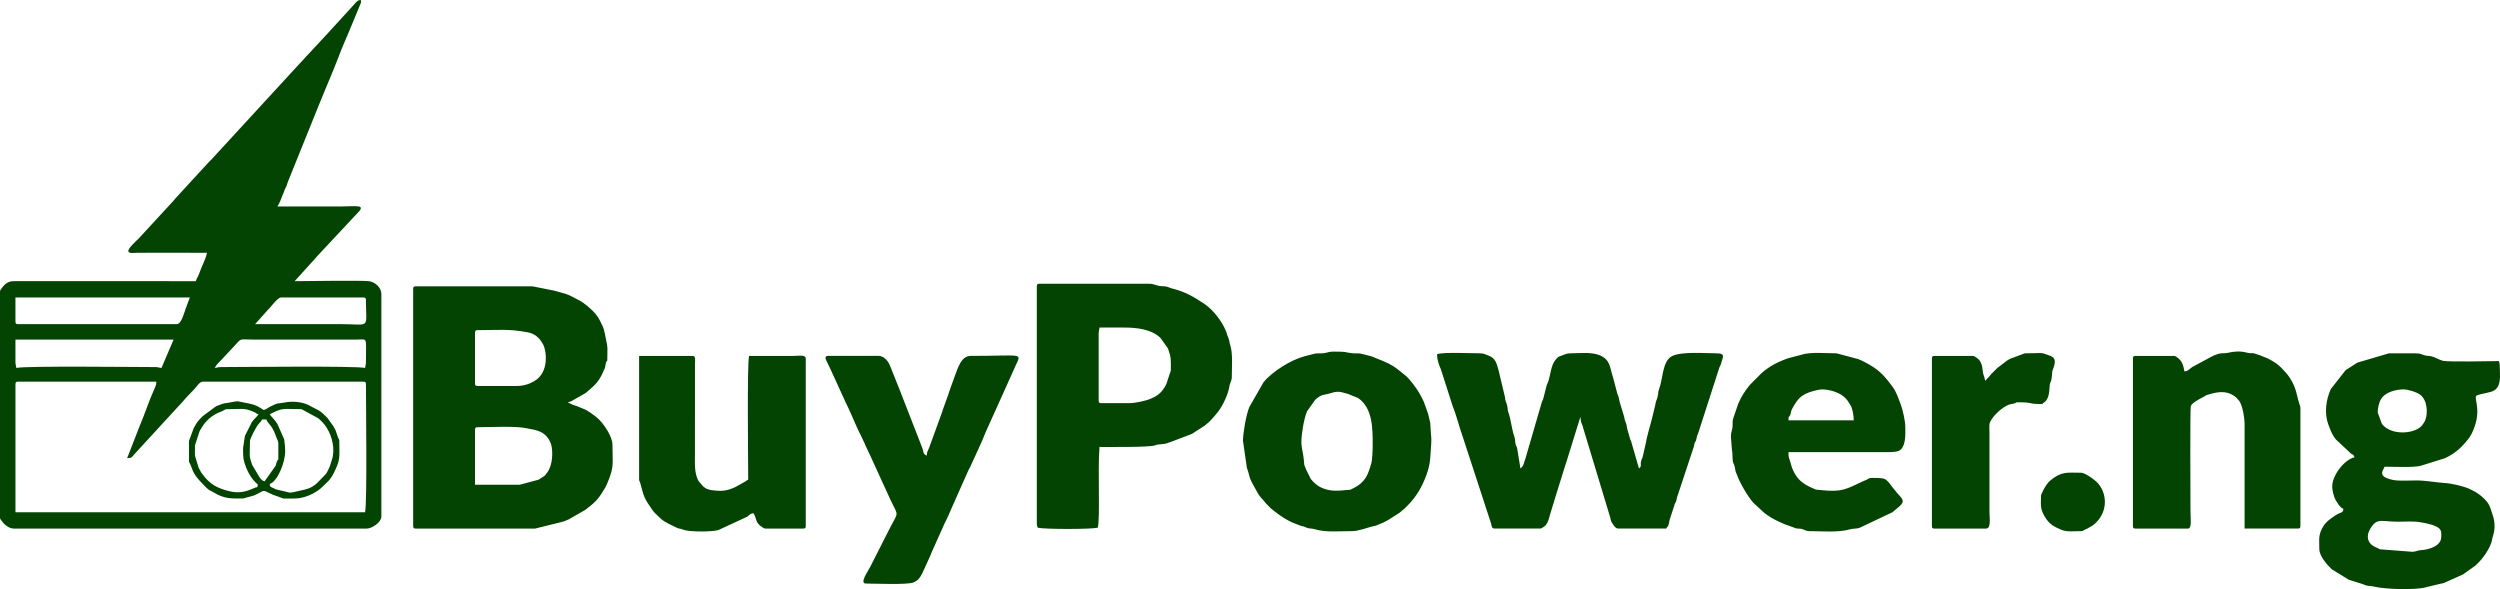 <?xml version="1.0" encoding="UTF-8"?>
<!DOCTYPE svg PUBLIC "-//W3C//DTD SVG 1.1//EN" "http://www.w3.org/Graphics/SVG/1.1/DTD/svg11.dtd">
<!-- Creator: CorelDRAW -->
<svg xmlns="http://www.w3.org/2000/svg" xml:space="preserve" width="27.898in" height="6.574in" version="1.1" style="shape-rendering:geometricPrecision; text-rendering:geometricPrecision; image-rendering:optimizeQuality; fill-rule:evenodd; clip-rule:evenodd"
viewBox="0 0 4428.77 1043.59"
 xmlns:xlink="http://www.w3.org/1999/xlink"
 xmlns:xodm="http://www.corel.com/coreldraw/odm/2003">
 <defs>
  <style type="text/css">
   <![CDATA[
    .fil0 {fill:#034402}
   ]]>
  </style>
 </defs>
 <g id="Layer_x0020_1">
  <path class="fil0" d="M225.22 811.57c7.26,-0.16 7.86,-0.79 11.38,-5.36l88.18 -95.95c2.82,-3.63 4.81,-5.4 7.93,-8.81l11.84 -12.51c3.56,-3.8 9.13,-12.8 14.59,-12.8l284.56 0c3.51,0 4.57,1.06 4.57,4.57 0,32.08 2.33,210.21 -1.52,226.74l-619.35 0 0 -226.74c0,-3.51 1.06,-4.57 4.57,-4.57l245 0c0,6.69 -2.13,8.87 -5.42,17.41 -2.16,5.61 -4.94,10.92 -6.7,16.12l-9.62 25.38c-0.96,3.08 0.04,0.46 -1.73,4.36l-4.26 10.96c-0.14,0.32 -0.38,0.68 -0.52,1l-23.48 60.21zm3390.44 66.96c0,15.62 -1.99,22.06 6.35,36.26 8.18,13.93 16.55,18.24 29.6,23.66 10.37,4.31 19.86,2.48 35.57,2.48 3.27,0 2.89,-1.54 10.63,-4.59l9.63 -5.59c26.23,-19.94 27.05,-53.75 9.39,-74.26 -6.73,-7.82 -24.22,-19.04 -29.66,-19.04 -25.45,0 -34.86,-3.12 -55.7,14.3 -6.88,5.75 -15.82,23.15 -15.82,26.79zm-3146.96 -25.87c-5.19,-1.38 -6.34,-3.75 -9.16,-7.58l-12.5 -20.97c-6.74,-18.18 -4.2,-16.27 -4.2,-42.97 0,-3.21 9.07,-22.06 14.76,-29.37 5.19,-6.67 4.88,-4.08 6.55,-8.67l7.61 0c1.67,4.62 6.4,8.95 9.38,13.45 0.18,0.27 0.44,0.63 0.62,0.9 0.28,0.42 4.94,8.06 7.19,15.64 1.33,4.5 4.12,7.51 4.12,12.62l0 25.87c0,7.44 -0.03,-3.37 -4.16,11.06 -0.14,0.49 -0.47,1.95 -0.63,2.41l-19.56 27.62zm9.13 -118.7c23.67,-12.52 23.16,-9.13 56.3,-9.13l29.59 16.06c6.52,5.69 10.4,9.55 15.05,16.9 10.14,16.03 15.24,38.8 9.03,57.23 -3.68,10.92 -1.96,8.55 -7.59,19.8 -1.55,3.11 -1.71,3.23 -3.56,5.57l-15.78 16.18c-11.34,9.27 -17.49,9.91 -28.6,12.48 -24.66,5.7 -13.78,4.02 -39.27,-1.13 -5.47,-1.11 -4.38,-1.19 -8.84,-3.33 -4.37,-2.1 -5.82,-1.27 -6.33,-7.37 13.1,-3.5 27.39,-37.01 27.39,-57.83 0,-6.25 -0.72,-14.97 -1.77,-21.06l-12.1 -27.47c-5.93,-9.06 -10.11,-11.81 -13.53,-16.91zm-47.17 59.35c0,9.13 -0.29,18.08 2.39,26.52 3.81,12 8.79,22.62 16.88,31.83 5.81,6.61 7.68,6.04 6.6,8.61 -2.35,5.82 1.4,0.77 -6.32,4.33 -15.45,7.12 -28.12,9.61 -44.5,5.42 -20.31,-5.2 -33.68,-11.29 -47.92,-31.21 -2.42,-3.39 -1.43,-1.99 -3.44,-5.69 -1.09,-2.01 -0.48,-0.89 -1.62,-2.95 -0.16,-0.29 -0.42,-0.65 -0.58,-0.94l-2.94 -9.24c-5.06,-18.26 -3.77,-6 -3.77,-31.23l8.26 -25.22c0.73,-1.21 0.95,-1.64 1.7,-2.87l4.71 -7.46c3.03,-4.46 10.39,-13.32 21.56,-19.53 3.4,-1.89 5.67,-2.75 10.5,-4.72l2.12 -0.93c5.35,-2.5 3.4,-3.19 8.99,-3.19 26.66,0 28.55,-2.82 46.74,5 6.15,2.65 2.2,2.57 8.04,4.13 -3.43,5.12 -8.08,8.01 -11.95,13.92l-12.23 24.29 -3.21 21.14zm-95.87 -12.17l0 35c0,4.67 0.53,0.32 4.6,12.14 3.36,9.76 6.79,14.62 13.08,21.91 0.21,0.24 0.5,0.58 0.71,0.82l11.89 12.46c6.8,6.35 6.6,4.7 13.77,9.06 18.97,11.54 31.51,10.56 51.83,10.56l19.06 -5.29c21.42,-9.32 12.26,-11.63 33.38,-1.5l19.08 6.79c21.17,0 31.54,1.69 52.16,-8.71l8.51 -5.19c0.26,-0.19 0.62,-0.46 0.88,-0.64 0.36,-0.26 1.38,-1.04 1.74,-1.31 1.16,-0.86 1.56,-1.15 2.62,-1.95l13.96 -13.43c0.39,-0.45 2.07,-2.45 2.09,-2.47 2.87,-3.54 4.79,-6.7 7.05,-11.22 12.36,-24.71 9.91,-27.23 9.91,-55.52 0,-4.77 -0.54,-3.5 -2.02,-7.11 -3.74,-9.14 -2.62,-10.85 -8.47,-20.45 -1.2,-1.97 -2.03,-2.67 -3.82,-5.31l-6.31 -8.91c-0.97,-1.02 -1.26,-1.22 -2.31,-2.25l-5.33 -5.32c-1.32,-1.26 -3.72,-3.26 -4.97,-4.16 -1.49,-1.07 -1.01,-0.67 -2.74,-1.83l-19.96 -10.47c-12.77,-5.43 -28.21,-6.52 -42.35,-3.57 -10.38,2.16 -8.52,-0.96 -24.68,7.28 -4.15,2.12 -6.31,4.55 -10.95,5.79 -13.06,-8.74 -18.25,-10.16 -32.82,-12.83 -16.74,-3.07 -9.22,-3.75 -28.92,-0.22 -9.55,1.72 -8.42,0.7 -15.97,3.82 -2.02,0.83 -4.55,1.52 -6.63,2.5l-23.59 17.5c-0.22,0.22 -0.54,0.54 -0.76,0.76 -0.22,0.22 -0.54,0.54 -0.76,0.76 -7.81,7.77 -9.33,10.09 -14.77,20.23l-8.18 22.26zm3181.96 -106.52c-0.63,-2.71 -0.71,-3.65 -1.38,-6.23l-1.93 -5.68c-1.75,-5.37 -0.2,-16.99 -7.83,-25.64 -1.34,-1.52 -7.93,-6.58 -10.16,-6.58l-68.48 0c-3.51,0 -4.57,1.06 -4.57,4.57l0 296.74c0,3.51 1.06,4.57 4.57,4.57l91.3 0c9.47,0 6.09,-19.66 6.09,-28.91l-0 -140c-0.01,-3.91 -0.48,-13.3 0.13,-16.61 1.85,-10.05 21.97,-30.96 36.81,-34.71 3.19,-0.81 4.47,-0.7 7.56,-1.57 5.53,-1.54 -0.28,-1.9 7.23,-1.9 25.93,0 15.46,3.04 39.57,3.04 6.33,0 0.08,0.5 4.18,-1.91 12.31,-7.23 10.19,-26.14 11.44,-32.7 1.47,-7.72 2.78,-1.58 4.16,-20.18 0.28,-3.79 -0.1,-1.94 0.84,-5.24l1.29 -3.27c0.13,-0.36 0.29,-0.74 0.41,-1.11 3.29,-10.07 3.81,-17.36 -5.51,-20.87 -19.83,-7.47 -12.78,-4.49 -45.72,-4.49l-26.56 9.96c-2.67,1.47 -2.02,1.29 -4.72,2.89l-17.26 13.17c-0.23,0.21 -0.56,0.52 -0.79,0.74l-9.13 9.13c-0.21,0.23 -0.52,0.56 -0.73,0.79l-4.86 5.79c-0.21,0.23 -0.53,0.56 -0.74,0.78 -0.21,0.23 -0.54,0.54 -0.76,0.77l-4.44 4.69zm-2054.35 -39.56c0,1.27 6.58,13.74 7.74,16.6l27.69 60.57c0.14,0.33 0.3,0.74 0.45,1.08l3.52 7.13c8.45,17.63 15.24,36.11 24.38,53.22l3.33 7.32c1.13,2.46 0.69,1.14 2,4.09 0.8,1.79 0.97,2.53 1.77,4.32l5.86 12.4c0.15,0.31 0.37,0.69 0.53,1l38.22 83.52c0.15,0.32 0.35,0.71 0.5,1.02 14.42,29.66 13.28,17.18 -5.28,54.74l-31.76 62.59c-2.92,6.07 -19.57,29.09 -7.43,29.09 15.11,0 74.85,2.6 84.67,-2.06l5.82 -3.32c4.84,-3.58 8.68,-10.93 11.03,-16.36l11.96 -26.09c1.76,-3.73 1.1,-2.71 2.62,-6.52 1.02,-2.55 0.26,-0.8 1.4,-3.17l21.63 -48.37c0.31,-0.66 1.05,-2.08 1.5,-3.07l5.93 -12.33c0.15,-0.33 0.3,-0.74 0.45,-1.07l3.7 -8.47c0.14,-0.35 0.26,-0.77 0.4,-1.12l30.9 -69.54c0.21,-0.42 0.86,-1.56 1.08,-1.96 0.26,-0.48 1.02,-1.65 1.65,-2.92 0.84,-1.7 0.62,-1.48 1.38,-3.19 8.54,-19.18 18.28,-38.38 25.76,-57.94l43.96 -97.56c0.89,-1.93 2.03,-4.34 2.81,-6.32l6.59 -14.71c10.54,-23.46 14.47,-17.19 -79.59,-17.19 -17.03,0 -22.79,22.12 -27.73,34.66l-8.49 23.46c-1.63,4.07 -2.19,7.14 -3.79,11.43l-9.31 25.69c-0.72,2.06 -0.45,1.7 -1,3.56l-23.57 64.69c-2.19,5.46 -3.54,5.44 -3.71,13.03 -7.51,-2.01 -5.7,-8.25 -8.47,-14.36l-39.23 -100.77c-1.07,-2.61 -1.37,-3.34 -2.16,-5.45l-11.74 -29.35c-2.85,-6.71 -3.98,-11.39 -7.67,-16.68 -3.5,-5.03 -9.4,-9.92 -15.95,-9.92l-89.78 0c-3.51,0 -4.57,1.06 -4.57,4.57zm1765.22 54.78c13.41,0 32.43,5.38 41.96,15.87 0.21,0.23 0.5,0.58 0.71,0.82 0.81,0.92 1.92,2.2 2.78,3.31l5.34 8.36c3.36,5.78 5.53,18.6 5.53,26.43l-115.65 0c0.22,-9.72 0.64,-3.11 3.38,-10.32 1.81,-4.76 0.19,-4.41 3.33,-10.37 4.61,-8.73 10.59,-18.42 18.98,-23.63 0.28,-0.17 0.67,-0.39 0.96,-0.56 0.29,-0.17 0.69,-0.38 0.98,-0.55l1.97 -1.08c0.3,-0.16 0.68,-0.38 0.98,-0.54 5.97,-3.23 22.33,-7.74 28.78,-7.74zm-161.31 83.69l1.75 22.6c1.16,6.49 0.89,9.04 1.25,17.01 0.38,8.43 2.22,6.87 3.94,14.32 0.74,3.17 0.53,4.68 1.39,7.74l5.69 14.1c7.05,14.48 15.18,29.08 25.66,41.3l19.01 17.52c1.13,0.88 1.54,1.16 2.6,1.96l1.73 1.31c0.26,0.19 0.61,0.47 0.87,0.65 9.54,7.05 20.13,11.71 30.78,16.39l21.2 7.71c3.01,0.53 5.22,0.03 8.49,0.64 5.43,1.01 7.34,4.15 15.64,4.15 22.95,0 49.41,2.83 71.28,-3.29 5.89,-1.64 11.34,-0.56 16.99,-2.79l57.83 -27.39 13.21 -11.14c10.62,-9.67 2.5,-14.26 -4.93,-23.03 -21.71,-25.59 -14.05,-26.71 -44.81,-26.71 -5.29,0 -5.5,1.5 -9,3.17l-2.09 0.95c-3.35,1.48 1.2,-0.59 -2.17,0.87l-2.12 0.93c-30.5,14.26 -37.28,19.62 -74.69,15.68 -10.45,-1.1 -6.39,0.21 -13.78,-2.97 -7.65,-3.28 -14.75,-6.83 -21.2,-12.28 -9.39,-7.95 -15.65,-20.3 -18.46,-31.76 -2.46,-10.04 -4.1,-7.94 -4.1,-20.25l176.52 0c8.55,0 18.11,-0.26 22.63,-4.76 9.35,-9.32 7.81,-28.38 7.81,-40.89 0,-8.96 -4.65,-29.87 -7.73,-37.92 -4.16,-10.92 -7.82,-22.88 -14.87,-32.3 -16.39,-21.89 -25.01,-31.14 -50.23,-44.12 -3.53,-1.81 -6.53,-3.29 -10.46,-4.76l-38.45 -10.25c-17.61,0 -46.75,-2.87 -62.77,2.67l-21.7 5.69c-17.01,5.51 -34.94,14.45 -48.08,26.48 -0.23,0.21 -0.56,0.52 -0.79,0.73l-19.77 19.79c-8.67,10.55 -15.44,20.64 -21.02,33.76l-8.94 26.06c-2,5.78 -0.46,10.37 -1.41,16.85 -0.77,5.23 -2.68,8.2 -2.68,15.58zm-1934.13 74.57c0,4.65 1.13,4.42 2.28,8.38 4.58,15.73 4.49,23.29 17.08,40.74 4.59,6.36 4.03,7.1 9.92,12.91 15.37,15.16 15.95,14.01 33.46,22.85 11.13,5.62 6.09,1.67 17.03,5.8 9.59,3.62 51.56,3.64 61.13,0l50.98 -23.58c4.85,-4.14 4.25,-4.76 10.52,-6.22 6.37,9.51 3.15,15.95 13.29,23.23 1.98,1.42 5.77,4.16 8.01,4.16l66.96 0c3.51,0 4.57,-1.06 4.57,-4.57l0 -296.74c0,-7.33 -14.34,-4.58 -21.3,-4.57l-79.13 0c-3.66,15.71 -1.52,188.02 -1.52,219.13 -2.01,1.06 -3.07,1.9 -4.66,2.95 -0.27,0.18 -0.65,0.42 -0.92,0.6l-16.52 9.35c-16.78,7.84 -25.86,8.11 -44.95,5.45l-6.95 -2.18c-1.19,-0.69 -4.29,-2.91 -5.41,-3.72l-8.48 -9.78c-7.79,-13.71 -6.46,-31.38 -6.46,-46.8l0.05 -161.36c0.11,-6.77 1.8,-13.64 -4.62,-13.64l-94.35 0 0 217.61zm2737.61 -190.22c-1.71,-7.36 -1.77,-11.02 -5.5,-17.32 -1.9,-3.21 -9.29,-10.07 -12.76,-10.07l-68.48 0c-3.51,0 -4.57,1.06 -4.57,4.57l0 296.74c0,3.51 1.06,4.57 4.57,4.57l92.83 0c7.46,0 4.57,-17.28 4.57,-31.96 0,-24.32 -0.95,-180.54 0.6,-185.05 2.25,-6.49 18.23,-13.86 24.01,-17.08l2.84 -1.72c2.08,-1.03 -1.64,0.09 3.24,-1.32 16.15,-4.69 31.43,-8.43 47.21,2.49 0.87,0.6 2.42,1.82 3.41,2.68l5.6 6.57c5.63,8.81 8.96,29.77 8.96,39.73l0 185.65 94.35 0c3.51,0 4.57,-1.06 4.57,-4.57l0 -206.96c0,-5 -0.67,-5.98 -2.08,-10.1 -5.23,-15.34 -5.05,-32.75 -23.41,-54.2 -1.11,-1.29 -1.64,-1.73 -2.94,-3.15 -0.3,-0.33 -1.14,-1.28 -1.44,-1.6 -6.77,-7.38 -11.12,-11.2 -20.04,-16.48l-7.9 -4.27c-0.32,-0.15 -0.74,-0.3 -1.06,-0.46l-13.01 -5.26c-19.11,-6.85 -10.36,-1.6 -22.8,-4.59 -12.93,-3.11 -21.48,-2.41 -34.02,0.31 -5.47,1.19 -8.67,0.37 -13.99,1.23 -3.7,0.59 -7.99,2.75 -11.46,3.75l-37.57 20.25c-0.25,0.2 -0.6,0.47 -0.86,0.67 -7.91,6.03 -7.53,6.49 -12.85,6.94zm-1564.35 124.78c0,-12.05 4,-39.58 9.95,-53.96l14.52 -20.48c12.08,-11 15.22,-7.77 26.54,-11.5 16.43,-5.41 20.32,-1.39 32.08,1.33l17.31 7.04c26.33,17.95 25.9,55.07 25.9,83.66 0,8.31 -0.68,26 -2.57,32.43 -2.35,7.99 -5.23,17.96 -9.83,25.17 -4.44,6.96 -11.41,13.06 -18.31,16.69 -1.57,0.83 -5.12,2.66 -6.04,3.09 -4.83,2.23 -0.3,1.14 -7.34,1.8 -18.31,1.7 -31.88,3.24 -48.47,-4.87 -6.54,-3.2 -12.56,-8.89 -17.19,-14.77l-8.09 -16.26c-2.94,-8.79 -3.36,-4.62 -3.99,-15.8 -0.66,-11.74 -4.48,-21.28 -4.48,-33.57zm-103.48 -1.52l6.95 47.84c5.33,14.02 2.6,15.84 13.33,33.84 4.68,7.85 6.27,13.22 13.05,20.43l1.5 1.54c0.21,0.23 0.52,0.56 0.73,0.79 2.12,2.38 2.76,3.43 4.81,5.84l9.03 9.23c1.83,1.55 3.28,2.53 5.11,4.02 10.43,8.49 23.22,17.12 35.71,22.11l13.25 5.01c6.3,1.41 2.45,0.16 8.11,2.55 6.97,2.94 8.29,1.08 15.17,3.09 20.78,6.05 40.26,3.49 66.51,3.49 11.8,0 26.71,-6.32 38.27,-8.91 1.78,-0.4 1.89,-0.18 3.82,-0.74l9.61 -4.08c4.23,-1.63 3.1,-1.16 7.27,-3.38 0.62,-0.33 1.98,-1.04 2.98,-1.59 0.3,-0.16 0.68,-0.38 0.98,-0.55 1.73,-0.95 0.22,-0.14 1.96,-1.08l18.59 -11.84c0.26,-0.19 0.62,-0.45 0.88,-0.64l3.35 -2.74c2.15,-1.77 3.74,-3.01 5.75,-4.9 1.59,-1.5 2.83,-2.84 4.56,-4.57 15.97,-15.97 26,-33.48 33.72,-54.54 3.65,-9.95 5.98,-19.31 6.85,-31.2 3.33,-45.4 1.48,-24.96 -0.08,-61.03l-2.91 -12.31c-0.15,-0.54 -0.67,-3.02 -0.83,-3.73l-7.65 -21.26c-1.37,-2.69 -1.63,-3.47 -3,-6.13l-4.74 -8.95c-5.63,-9.4 -16.06,-23.89 -23.94,-30.85l-10.14 -8.12c-15.34,-12.94 -26.82,-16.92 -44.61,-23.87 -3.12,-1.22 -3.15,-1.83 -6.43,-2.71l-15.78 -4.01c-6.62,-2.19 -10.42,-0.59 -18.33,-1.45 -16.93,-1.85 -4.95,-2.87 -33.65,-2.87 -8.24,0 -10.53,2.17 -16.91,2.87 -7.91,0.86 -11.71,-0.74 -18.33,1.45l-15.78 4.01c-23.74,6.36 -56.78,26.76 -72.48,46.21l-24.93 43.55c-6.02,14.28 -11.35,47.38 -11.35,60.17zm2122.83 164.35c0,7.54 0.43,12.09 -5.93,18.42 -6.15,6.12 -19.56,10.01 -29.04,10.53 -8.68,0.47 -8.81,3.01 -16.77,3.01l-56.54 -4.33c-4.81,-1.7 -0.75,-0.35 -5.15,-2.46 -2.48,-1.18 -3.16,-1.36 -5.2,-2.4 -11.77,-6.01 -15.23,-18.22 -7.25,-31.48 12.2,-20.28 18.84,-12.57 49.8,-12.59 9.81,-0.01 22.44,-0.7 31.91,0.04 8.06,0.63 25.65,4.11 32.35,7.21 5.33,2.47 11.82,4.91 11.82,14.05zm-112.61 -214.57c0,-8.03 1.87,-17.35 6.11,-24.32 0.17,-0.28 0.43,-0.64 0.61,-0.91 8.03,-11.68 26.55,-15.86 38.93,-15.86 8.17,0 23.94,4.92 29.88,9.69 12.7,10.18 13.25,31.87 8.86,44.26 -1.24,3.5 -5.36,9.59 -7.87,11.91 -14.52,13.41 -52.49,15.46 -68.44,-3.94 -0.2,-0.24 -0.5,-0.58 -0.69,-0.83l-7.39 -20zm-41.09 79.13c-18.4,4.29 -39.56,32.16 -39.56,51.74 0,6.92 2.8,17.78 5.67,23.25 0.16,0.3 0.39,0.68 0.55,0.97l5.33 8.37c2.8,3.29 4.36,5.58 8.24,6.98 -0.74,8.89 -4.16,4.23 -17.84,14.12 -6.67,4.82 -12.87,9.08 -17.3,16.18 -9.87,15.83 -7.47,23.73 -7.47,41.23 0,12.29 14.58,28.74 22.17,35.65l30.18 18.52 23.19 7.25c3.61,0.88 4.11,2.32 10.26,3.44 4.26,0.77 6.74,0.31 10.84,1.34 19.31,4.88 73.74,6.57 92.48,1.18l25.73 -6.23c3.87,-0.93 2.32,0.01 6.18,-1.43l33.6 -15.1 22.21 -15.84c0.23,-0.21 0.56,-0.53 0.78,-0.74 11.29,-10.61 21.26,-24.11 26.75,-38.68 1.65,-4.38 1.7,-8.23 3.42,-13.32 3.51,-10.37 3.51,-23.89 0,-34.26 -5.63,-16.65 -4.96,-21.81 -19.8,-34.98 -3.66,-3.25 -6.35,-4.92 -10.58,-7.68 -0.27,-0.18 -0.64,-0.43 -0.91,-0.61l-9.09 -4.6c-0.32,-0.15 -0.7,-0.35 -1.02,-0.51 -10.32,-4.94 -31.95,-9.9 -44.13,-10.65 -15.81,-0.97 -33.78,-4.52 -50.24,-4.55 -11,-0.01 -25.88,0.94 -36.4,-0.12 -6.14,-0.62 -16.16,-2.96 -20.86,-6.53 -7.64,-5.82 -0.76,-13.05 0.9,-17.64 16.76,0 51.04,1.7 63.82,-1.61l42.91 -13.39c9.27,-4.28 18.94,-10.51 26.58,-17.55l5.28 -5.38c5.74,-6.27 12.03,-13.18 15.73,-20.79 18.19,-37.37 5.32,-58.37 7.43,-65.99 0.91,-3.3 15.04,-4.69 21.78,-6.76l2.43 -0.61c0.43,-0.11 0.84,-0.14 1.27,-0.25 21.72,-5.37 16.68,-29.47 16.68,-47.23 0,-4.11 -0.73,-4.2 -1.52,-7.61 -14.09,0 -90,2.03 -99.78,-0.66 -7.03,-1.93 -13.7,-6.63 -20.85,-8.06 -3.79,-0.76 -5.57,-0.19 -9.51,-1.15 -6.85,-1.66 -8.21,-3.84 -17.47,-3.84l-47.17 0 -55.25 16.27c-0.3,0.16 -0.69,0.37 -0.99,0.53 -0.31,0.16 -0.7,0.36 -1.01,0.52l-19.43 12.52 -26.1 33.25c-8.75,18.58 -11.88,43.35 -4.66,62.61 3.72,9.93 6.71,18.41 13.08,26.49l27.55 25.71c6.29,4.24 2.18,-0.9 5.94,6.23zm-2171.53 -95.87l-48.69 0c-3.51,0 -4.57,-1.06 -4.57,-4.57l0 -118.69c0,-5.25 1.13,-5.89 1.52,-10.65 14.71,0 29.42,0.01 44.13,0 20.89,-0.01 47.71,2.65 63.82,18.35l13.32 18.64c6.07,17.39 5.03,19.41 5.03,39.1l-7.94 24.02c-3.46,6.97 -8.17,14 -14.63,18.85 -3.57,2.68 -6.59,4 -10.71,6.03 -10.06,4.93 -29.52,8.93 -41.28,8.93zm-162.83 -206.96l0 420c0,4.11 0.73,4.2 1.52,7.61 12.48,2.91 94.05,2.91 106.52,0 4.41,-18.94 -0.38,-101.87 3.04,-143.04 17.73,0 86.49,0.69 97.81,-2.63 5.25,-1.54 1.12,-1.31 8.71,-1.94 15.71,-1.31 10.43,-1.77 18.82,-4.01l37.5 -14.24c0.33,-0.15 0.74,-0.3 1.07,-0.45l22.19 -14.33c10.58,-8.22 14.96,-13.82 23.23,-23.94 0.28,-0.35 1.09,-1.33 1.36,-1.69 7.96,-10.52 17.25,-30.37 19.18,-43.21 1.25,-8.32 4.49,-9.66 4.49,-18.34 0,-15.42 1.98,-41.59 -2.66,-55.16 -3.16,-9.25 0.95,-2.48 -5.54,-18.81l-1.83 -5.78c-0.13,-0.35 -0.3,-0.74 -0.44,-1.08 -7.47,-17.69 -22.1,-36.9 -37.68,-47.54 -17.75,-12.12 -35.29,-22.19 -56.45,-27.25 -4.69,-1.12 -8.31,-3.38 -12.76,-3.98 -7.57,-1.01 -7.89,0.28 -14.89,-1.84 -5.12,-1.55 -8.24,-2.91 -15.35,-2.91l-193.26 0c-3.51,0 -4.57,1.06 -4.57,4.57zm709.13 120.22c0,8.03 1.38,12.68 4.04,20.32 2.05,5.9 1.88,3.34 3.4,8.77l20.29 63.41c4.94,10.87 12.54,39.85 17.7,53.82l50.21 153.7c1.14,4.16 0.77,8.9 6.32,8.9l80.65 0c2.72,0 8.77,-4.57 10.25,-6.49 3.63,-4.69 5.64,-12.03 6.95,-17.39l8.9 -29.15c0.1,-0.42 0.17,-0.83 0.29,-1.23 0.11,-0.38 0.24,-0.79 0.37,-1.15l18.12 -57.96c1.01,-3.54 1.22,-3.22 2.26,-6.87l23.42 -75.49c0.12,-0.28 0.37,-0.82 0.47,-1.05 0.1,-0.23 0.27,-0.72 0.48,-1.05 0,5.85 0.6,8.19 2.37,12.85 2.18,5.71 0.47,-0.68 1.95,5.66l48.38 160.1c0.88,3.11 0.31,3.09 1.46,6.15l2.78 4.83c2.17,3.23 5.26,8.24 10.02,8.24l82.17 0c5.8,0 0.9,0.67 3.95,-2.14 4.21,-3.87 3.12,-8.49 4.78,-13.48l8.24 -25.24c0.1,-0.42 0.17,-0.83 0.29,-1.23 0.11,-0.38 0.24,-0.79 0.37,-1.15 0.13,-0.35 0.31,-0.74 0.45,-1.07 1.46,-3.52 0.12,1.14 2.06,-4.03 1.5,-3.99 0.46,-2.41 1.41,-6.2l29.93 -90.29c0.94,-3.89 -0.07,-2.25 1.42,-6.19 2.26,-6 1.64,-0.89 3.41,-8.77 1.44,-6.4 1.02,-4.19 2.98,-9.2l37.48 -116.22c1.52,-4.26 2.09,-2.75 3.48,-8.7 2.11,-9.06 8.86,-16.55 -8.94,-16.55 -18.93,0 -62,-3.64 -78.6,5.1 -17.02,8.96 -15.92,40.29 -22.26,56.87 -2.97,7.78 -1.28,7.55 -3.12,15.14 -1.2,4.93 -3.35,8.05 -4.05,14.22l-5.03 20.83c-3.41,14.76 -9.89,34.03 -12.16,48.71l-5.07 22.32c-1.32,4.9 -1.45,2.9 -2.56,6.57 -2.51,8.32 1.65,9.93 -4.11,14.15l-13.99 -48.4c-1.85,-4.64 -1.34,-1.03 -2.48,-6.65l-4.1 -14.16c-0.89,-3.06 -0.66,-4.54 -1.4,-7.73 -0.74,-3.18 -1.73,-4.86 -2.39,-6.74 -1.45,-4.13 -0.68,-2.4 -1.73,-7.4l-8.17 -26.83c-0.9,-3.13 -0.64,-4.46 -1.5,-7.64 -0.96,-3.54 -1.39,-3.12 -2.49,-6.64l-7.62 -28.9c-6.12,-17.49 -4.13,-31.55 -24.3,-39.61 -14.8,-5.92 -35.48,-3.21 -51.58,-3.21 -6.64,0 -9.08,1.88 -14.48,3.78 -6.97,2.45 -6.51,1.96 -11.1,7.16 -9.15,10.35 -9.14,28.31 -14.01,40.77 -1.15,2.95 -1.81,3.11 -2.56,6.57l-5.55 21.84c-1.04,4.16 -0.98,1.64 -2.67,6.46l-28.78 99.05c-2.69,7 -3.12,14.27 -9.11,18.28l-5.71 -35.37c-1.47,-5.27 -1.67,-3.52 -2.57,-6.56 -1.71,-5.8 -0.53,-9.31 -2.79,-15.48 -4.1,-11.18 -6.08,-30.68 -9.82,-40.4 -2.63,-6.83 -1.02,-8.85 -3,-15.26 -2.01,-6.49 -2.62,-4.76 -3.49,-13.25l-11.41 -47.94c-3.59,-12.34 -5.31,-21.28 -18.26,-25.87 -5.39,-1.91 -7.84,-3.79 -14.48,-3.79 -14.08,0 -65.99,-2.4 -76.09,1.52zm-1625.22 231.31l-79.13 0 0 -97.39c0,-3.51 1.06,-4.57 4.57,-4.57 21.93,0 69.07,-2.55 87.72,2.07 10.53,2.6 32.07,2.39 41.49,25.46 0.18,0.44 0.71,1.71 0.85,2.19 4.02,13.6 2.82,37.49 -6.29,49.91 -5.36,7.31 -4.02,5.85 -11.02,10.28 -1.95,1.23 -2.82,2.06 -4.58,3.03l-33.6 9.01zm-6.09 -175l-68.48 0c-3.51,0 -4.57,-1.06 -4.57,-4.57l0 -89.78c0,-3.51 1.06,-4.57 4.57,-4.57 38.91,0 53.22,-2.52 87.69,3.62 12.81,2.28 21.26,9.1 27.29,19.88 0.27,0.49 1.63,2.85 1.66,2.91 5.02,10.14 10.76,47.9 -15.88,63.69 -9.17,5.44 -19.01,8.81 -32.27,8.81zm-182.61 -171.96l0 420c0,3.51 1.06,4.57 4.57,4.57l211.52 0 48.78 -12.09c2.47,-1.02 2.59,-0.91 5.57,-2.04 2.7,-1.02 2.67,-1.11 5.35,-2.26l29 -16.65c14.63,-11.04 22.46,-17.69 31.81,-33.62l1.12 -1.93c1.42,-2.34 1.54,-2.26 2.91,-4.7 2.1,-3.73 3.14,-6.71 4.7,-10.51 11.05,-26.77 7.71,-31.95 7.71,-65.33 0,-12.93 -14.98,-37.66 -28.91,-48.7l-9.63 -7.11c-12.68,-8.35 -9.64,-5.47 -19.13,-9.79 -10.22,-4.65 -9.35,-2.31 -20.5,-8.42 -0.21,-0.11 -0.66,-0.34 -0.97,-0.55 3.18,-0.74 3.7,-0.87 6.87,-2.26l24.24 -13.81c0.2,-0.15 1.5,-1.19 1.7,-1.35 0.82,-0.66 2.21,-1.89 2.46,-2.1 13.3,-10.86 21.32,-19.27 28.01,-35.9 1.63,-4.05 1.1,-0.89 2.71,-6.42 0.97,-3.35 0.65,-4.38 1.5,-7.64 1.58,-6.03 2.52,-1.17 2.52,-6.61 0,-21.17 1.5,-18.12 -2.35,-35.69 -3.79,-17.29 -2.06,-16.35 -11.43,-34.23 -6.41,-12.23 -18.08,-22.41 -29.01,-30.33 -3.9,-2.83 -4.28,-2.69 -8.61,-5.08 -20.71,-11.44 -21.28,-10.19 -42.95,-16.4l-38.03 -7.62 -206.96 0c-3.51,0 -4.57,1.06 -4.57,4.57zm-85.22 140c-16.82,-3.92 -220.89,-1.52 -255.65,-1.52 -5.25,0 -5.89,1.13 -10.65,1.52 3.97,-7.51 6.85,-8.84 13.15,-15.76l1.46 -1.58c0.21,-0.23 0.52,-0.56 0.74,-0.79l22.76 -24.41c9.42,-10.58 6.66,-7.67 31.89,-7.67l181.1 -0.01c20.5,-0.19 16.73,-6.28 16.73,39.58 0,5.19 -0.92,5.98 -1.52,10.65zm-360.65 0c-4.76,-0.4 -5.41,-1.52 -10.65,-1.52 -33.92,0 -229.79,-2.37 -246.52,1.52 -0.4,-4.76 -1.52,-5.41 -1.52,-10.65l0 -39.56 280 0c-1.59,5.96 -0.19,0.19 -2.17,5.44l-19.13 44.78zm165.87 -77.61l23.72 -26.5c1.84,-1.91 0.94,-0.84 2.98,-3.11 3.95,-4.42 13.96,-17.56 18.96,-17.56l146.09 0c3.51,0 4.57,1.06 4.57,4.57 0,52.95 9.67,42.61 -45.65,42.61 -50.22,0 -100.44,0 -150.65,0zm-138.48 0l-281.52 0c-3.51,0 -4.57,-1.06 -4.57,-4.57l0 -42.61 308.91 0 -7.01 18.86c-2.58,6.59 -7.8,28.31 -15.82,28.31zm53.26 -126.3c-3.2,13.75 -9.64,24.17 -14.2,37.54 -2.16,6.35 -3.97,6.61 -5.59,12.67l-319.63 -0.06c-9.18,-0.06 -12.41,1.09 -17.64,5.19 -2.54,1.99 -9.69,10.03 -9.69,13.14l0 400.22c0,3.28 1.57,3.74 3.7,6.96 3.59,5.43 12.25,12.83 20.65,12.83l625.44 0c9.41,0 25.87,-11.4 25.87,-21.31l0 -394.13c0,-11.61 -11.18,-21.24 -21.42,-22.71 -13.04,-1.88 -114.04,-0.12 -132.28,-0.12l36.92 -40.69c1.05,-1.27 2.33,-2.82 3.52,-4.09l71.32 -76.32c15.4,-15.26 -3.15,-11.3 -28.07,-11.3l-114.13 0c4.34,-6.48 6.38,-13.69 9.92,-22.03 0.14,-0.33 0.33,-0.72 0.47,-1.05 0.14,-0.33 0.33,-0.72 0.47,-1.06 0.58,-1.4 0.54,-1.4 1.26,-3.31 1.42,-3.75 0.43,-1.59 2.24,-5.37 2.28,-4.75 0.47,0.13 2.35,-5.26 0.98,-2.83 1.03,-3.67 2.32,-6.81l56.44 -139.87c0.13,-0.35 0.31,-0.74 0.45,-1.07l22.74 -54.87c0.14,-0.33 0.33,-0.72 0.47,-1.06l15.91 -40.39c0.13,-0.35 0.31,-0.74 0.45,-1.07l8.65 -20.26c1,-2.52 1.41,-3.19 2.72,-6.41l19.2 -46.41c6.75,-13.48 -3.04,-10.93 -9.77,-1.98l-49.41 54.06c-0.21,0.23 -0.53,0.54 -0.75,0.78 -0.21,0.23 -0.53,0.55 -0.74,0.78l-31.51 33.92c-0.21,0.23 -0.53,0.55 -0.75,0.77 -0.45,0.47 -1.3,1.28 -2.27,2.3l-3.56 4.05c-2.75,3.24 -4.42,4.7 -7.36,7.86l-156.71 170.47c-3.18,3.29 -5.36,5.05 -8.24,8.5l-27.01 29.29c-0.21,0.23 -0.51,0.57 -0.72,0.8l-27.66 30.17c-2.25,2.51 -2.09,2.6 -4.19,4.94l-60.59 65.72c-3.96,4.29 -21.35,19.06 -18.81,23.92 1.86,3.56 9.78,2.2 14.38,2.14 41.48,-0.52 83.29,-0.03 124.81,-0.03z"/>
 </g>
</svg>
